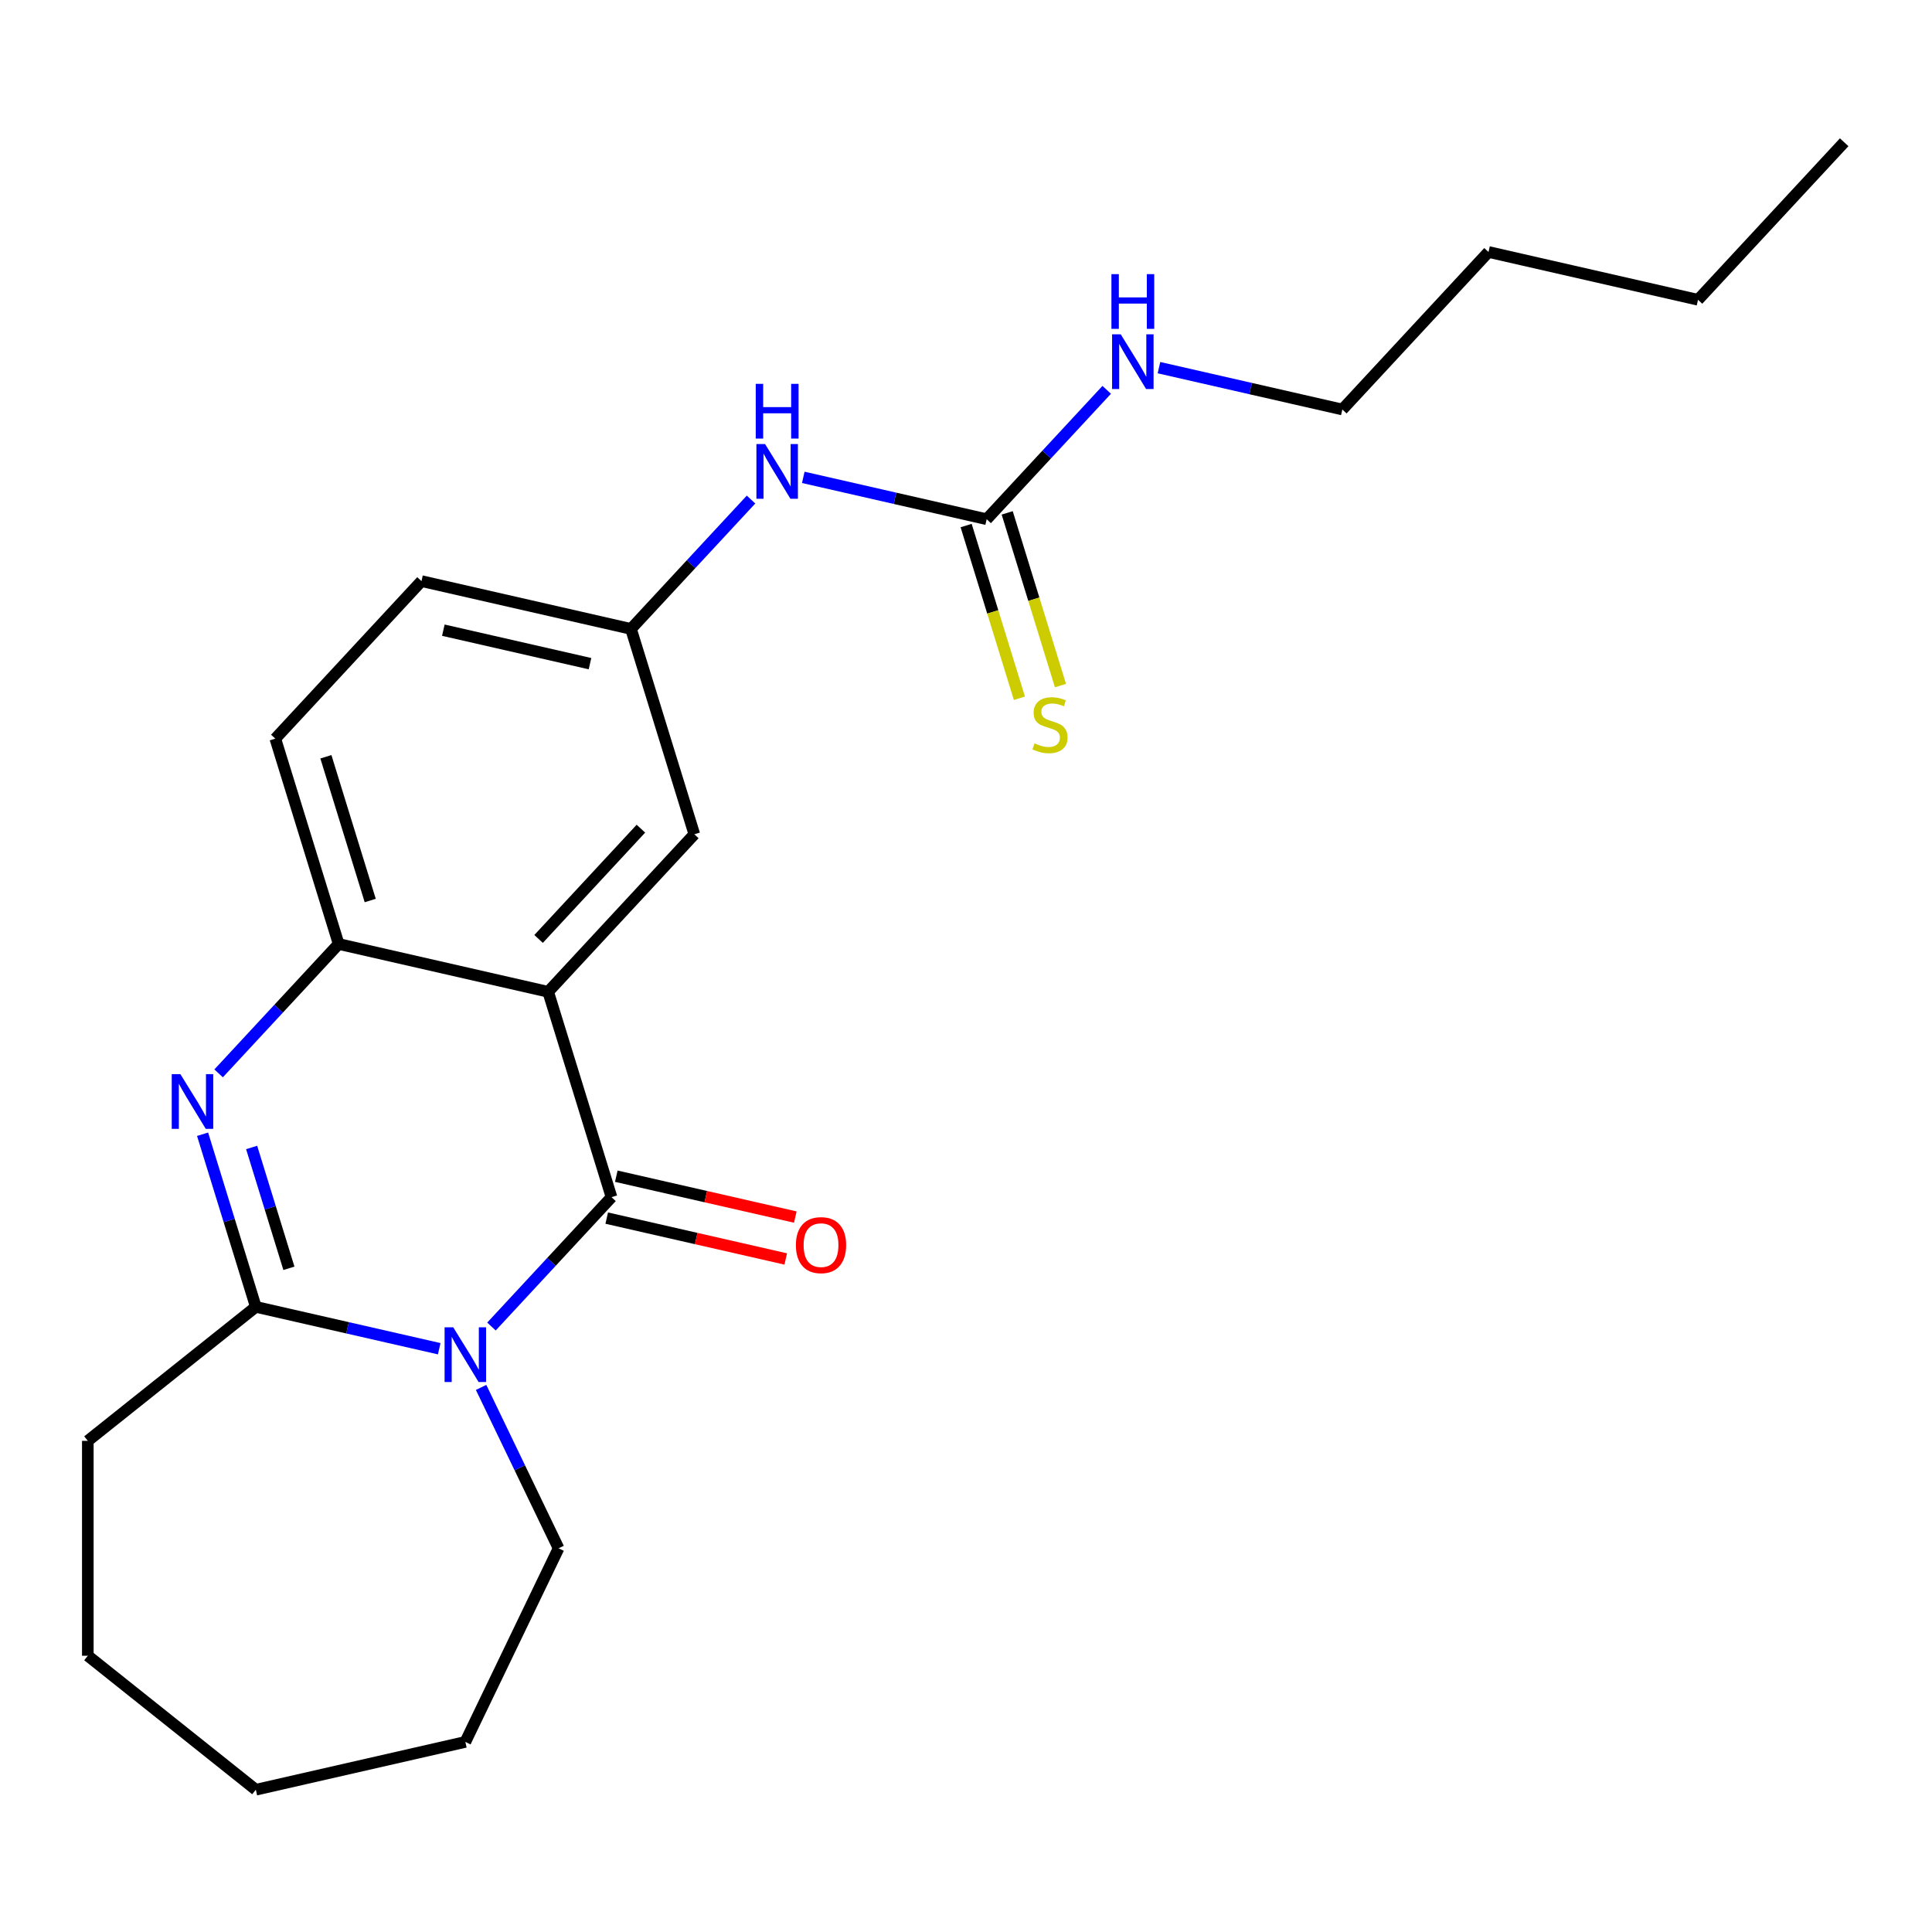 <?xml version='1.0' encoding='iso-8859-1'?>
<svg version='1.1' baseProfile='full'
              xmlns='http://www.w3.org/2000/svg'
                      xmlns:rdkit='http://www.rdkit.org/xml'
                      xmlns:xlink='http://www.w3.org/1999/xlink'
                  xml:space='preserve'
width='1000px' height='1000px' viewBox='0 0 1000 1000'>
<!-- END OF HEADER -->
<rect style='opacity:1.0;fill:#FFFFFF;stroke:none' width='1000' height='1000' x='0' y='0'> </rect>
<path class='bond-0' d='M 254.38,686.612 L 285.447,653.129' style='fill:none;fill-rule:evenodd;stroke:#0000FF;stroke-width:6px;stroke-linecap:butt;stroke-linejoin:miter;stroke-opacity:1' />
<path class='bond-0' d='M 285.447,653.129 L 316.515,619.646' style='fill:none;fill-rule:evenodd;stroke:#000000;stroke-width:6px;stroke-linecap:butt;stroke-linejoin:miter;stroke-opacity:1' />
<path class='bond-3' d='M 227.338,698.098 L 179.878,687.265' style='fill:none;fill-rule:evenodd;stroke:#0000FF;stroke-width:6px;stroke-linecap:butt;stroke-linejoin:miter;stroke-opacity:1' />
<path class='bond-3' d='M 179.878,687.265 L 132.418,676.433' style='fill:none;fill-rule:evenodd;stroke:#000000;stroke-width:6px;stroke-linecap:butt;stroke-linejoin:miter;stroke-opacity:1' />
<path class='bond-13' d='M 249.017,718.125 L 269.069,759.762' style='fill:none;fill-rule:evenodd;stroke:#0000FF;stroke-width:6px;stroke-linecap:butt;stroke-linejoin:miter;stroke-opacity:1' />
<path class='bond-13' d='M 269.069,759.762 L 289.12,801.399' style='fill:none;fill-rule:evenodd;stroke:#000000;stroke-width:6px;stroke-linecap:butt;stroke-linejoin:miter;stroke-opacity:1' />
<path class='bond-1' d='M 316.515,619.646 L 283.729,513.358' style='fill:none;fill-rule:evenodd;stroke:#000000;stroke-width:6px;stroke-linecap:butt;stroke-linejoin:miter;stroke-opacity:1' />
<path class='bond-8' d='M 314.04,630.49 L 360.37,641.065' style='fill:none;fill-rule:evenodd;stroke:#000000;stroke-width:6px;stroke-linecap:butt;stroke-linejoin:miter;stroke-opacity:1' />
<path class='bond-8' d='M 360.37,641.065 L 406.7,651.64' style='fill:none;fill-rule:evenodd;stroke:#FF0000;stroke-width:6px;stroke-linecap:butt;stroke-linejoin:miter;stroke-opacity:1' />
<path class='bond-8' d='M 318.99,608.802 L 365.32,619.377' style='fill:none;fill-rule:evenodd;stroke:#000000;stroke-width:6px;stroke-linecap:butt;stroke-linejoin:miter;stroke-opacity:1' />
<path class='bond-8' d='M 365.32,619.377 L 411.65,629.951' style='fill:none;fill-rule:evenodd;stroke:#FF0000;stroke-width:6px;stroke-linecap:butt;stroke-linejoin:miter;stroke-opacity:1' />
<path class='bond-6' d='M 283.729,513.358 L 359.385,431.821' style='fill:none;fill-rule:evenodd;stroke:#000000;stroke-width:6px;stroke-linecap:butt;stroke-linejoin:miter;stroke-opacity:1' />
<path class='bond-6' d='M 278.77,485.996 L 331.729,428.92' style='fill:none;fill-rule:evenodd;stroke:#000000;stroke-width:6px;stroke-linecap:butt;stroke-linejoin:miter;stroke-opacity:1' />
<path class='bond-24' d='M 283.729,513.358 L 175.288,488.607' style='fill:none;fill-rule:evenodd;stroke:#000000;stroke-width:6px;stroke-linecap:butt;stroke-linejoin:miter;stroke-opacity:1' />
<path class='bond-2' d='M 104.858,587.085 L 118.638,631.759' style='fill:none;fill-rule:evenodd;stroke:#0000FF;stroke-width:6px;stroke-linecap:butt;stroke-linejoin:miter;stroke-opacity:1' />
<path class='bond-2' d='M 118.638,631.759 L 132.418,676.433' style='fill:none;fill-rule:evenodd;stroke:#000000;stroke-width:6px;stroke-linecap:butt;stroke-linejoin:miter;stroke-opacity:1' />
<path class='bond-2' d='M 130.249,593.93 L 139.895,625.202' style='fill:none;fill-rule:evenodd;stroke:#0000FF;stroke-width:6px;stroke-linecap:butt;stroke-linejoin:miter;stroke-opacity:1' />
<path class='bond-2' d='M 139.895,625.202 L 149.541,656.473' style='fill:none;fill-rule:evenodd;stroke:#000000;stroke-width:6px;stroke-linecap:butt;stroke-linejoin:miter;stroke-opacity:1' />
<path class='bond-4' d='M 113.153,555.572 L 144.22,522.09' style='fill:none;fill-rule:evenodd;stroke:#0000FF;stroke-width:6px;stroke-linecap:butt;stroke-linejoin:miter;stroke-opacity:1' />
<path class='bond-4' d='M 144.22,522.09 L 175.288,488.607' style='fill:none;fill-rule:evenodd;stroke:#000000;stroke-width:6px;stroke-linecap:butt;stroke-linejoin:miter;stroke-opacity:1' />
<path class='bond-15' d='M 132.418,676.433 L 45.455,745.784' style='fill:none;fill-rule:evenodd;stroke:#000000;stroke-width:6px;stroke-linecap:butt;stroke-linejoin:miter;stroke-opacity:1' />
<path class='bond-11' d='M 175.288,488.607 L 142.502,382.319' style='fill:none;fill-rule:evenodd;stroke:#000000;stroke-width:6px;stroke-linecap:butt;stroke-linejoin:miter;stroke-opacity:1' />
<path class='bond-11' d='M 191.628,466.107 L 168.678,391.705' style='fill:none;fill-rule:evenodd;stroke:#000000;stroke-width:6px;stroke-linecap:butt;stroke-linejoin:miter;stroke-opacity:1' />
<path class='bond-5' d='M 510.696,268.746 L 463.236,257.913' style='fill:none;fill-rule:evenodd;stroke:#000000;stroke-width:6px;stroke-linecap:butt;stroke-linejoin:miter;stroke-opacity:1' />
<path class='bond-5' d='M 463.236,257.913 L 415.775,247.081' style='fill:none;fill-rule:evenodd;stroke:#0000FF;stroke-width:6px;stroke-linecap:butt;stroke-linejoin:miter;stroke-opacity:1' />
<path class='bond-9' d='M 500.067,272.024 L 513.853,316.718' style='fill:none;fill-rule:evenodd;stroke:#000000;stroke-width:6px;stroke-linecap:butt;stroke-linejoin:miter;stroke-opacity:1' />
<path class='bond-9' d='M 513.853,316.718 L 527.64,361.412' style='fill:none;fill-rule:evenodd;stroke:#CCCC00;stroke-width:6px;stroke-linecap:butt;stroke-linejoin:miter;stroke-opacity:1' />
<path class='bond-9' d='M 521.325,265.467 L 535.111,310.161' style='fill:none;fill-rule:evenodd;stroke:#000000;stroke-width:6px;stroke-linecap:butt;stroke-linejoin:miter;stroke-opacity:1' />
<path class='bond-9' d='M 535.111,310.161 L 548.897,354.855' style='fill:none;fill-rule:evenodd;stroke:#CCCC00;stroke-width:6px;stroke-linecap:butt;stroke-linejoin:miter;stroke-opacity:1' />
<path class='bond-12' d='M 510.696,268.746 L 541.763,235.263' style='fill:none;fill-rule:evenodd;stroke:#000000;stroke-width:6px;stroke-linecap:butt;stroke-linejoin:miter;stroke-opacity:1' />
<path class='bond-12' d='M 541.763,235.263 L 572.831,201.78' style='fill:none;fill-rule:evenodd;stroke:#0000FF;stroke-width:6px;stroke-linecap:butt;stroke-linejoin:miter;stroke-opacity:1' />
<path class='bond-10' d='M 359.385,431.821 L 326.599,325.532' style='fill:none;fill-rule:evenodd;stroke:#000000;stroke-width:6px;stroke-linecap:butt;stroke-linejoin:miter;stroke-opacity:1' />
<path class='bond-7' d='M 388.734,258.567 L 357.666,292.049' style='fill:none;fill-rule:evenodd;stroke:#0000FF;stroke-width:6px;stroke-linecap:butt;stroke-linejoin:miter;stroke-opacity:1' />
<path class='bond-7' d='M 357.666,292.049 L 326.599,325.532' style='fill:none;fill-rule:evenodd;stroke:#000000;stroke-width:6px;stroke-linecap:butt;stroke-linejoin:miter;stroke-opacity:1' />
<path class='bond-25' d='M 326.599,325.532 L 218.158,300.781' style='fill:none;fill-rule:evenodd;stroke:#000000;stroke-width:6px;stroke-linecap:butt;stroke-linejoin:miter;stroke-opacity:1' />
<path class='bond-25' d='M 305.383,343.508 L 229.474,326.182' style='fill:none;fill-rule:evenodd;stroke:#000000;stroke-width:6px;stroke-linecap:butt;stroke-linejoin:miter;stroke-opacity:1' />
<path class='bond-14' d='M 142.502,382.319 L 218.158,300.781' style='fill:none;fill-rule:evenodd;stroke:#000000;stroke-width:6px;stroke-linecap:butt;stroke-linejoin:miter;stroke-opacity:1' />
<path class='bond-16' d='M 599.872,190.294 L 647.333,201.127' style='fill:none;fill-rule:evenodd;stroke:#0000FF;stroke-width:6px;stroke-linecap:butt;stroke-linejoin:miter;stroke-opacity:1' />
<path class='bond-16' d='M 647.333,201.127 L 694.793,211.959' style='fill:none;fill-rule:evenodd;stroke:#000000;stroke-width:6px;stroke-linecap:butt;stroke-linejoin:miter;stroke-opacity:1' />
<path class='bond-17' d='M 289.12,801.399 L 240.859,901.613' style='fill:none;fill-rule:evenodd;stroke:#000000;stroke-width:6px;stroke-linecap:butt;stroke-linejoin:miter;stroke-opacity:1' />
<path class='bond-20' d='M 45.455,745.784 L 45.455,857.014' style='fill:none;fill-rule:evenodd;stroke:#000000;stroke-width:6px;stroke-linecap:butt;stroke-linejoin:miter;stroke-opacity:1' />
<path class='bond-18' d='M 694.793,211.959 L 770.449,130.422' style='fill:none;fill-rule:evenodd;stroke:#000000;stroke-width:6px;stroke-linecap:butt;stroke-linejoin:miter;stroke-opacity:1' />
<path class='bond-22' d='M 240.859,901.613 L 132.418,926.364' style='fill:none;fill-rule:evenodd;stroke:#000000;stroke-width:6px;stroke-linecap:butt;stroke-linejoin:miter;stroke-opacity:1' />
<path class='bond-19' d='M 770.449,130.422 L 878.89,155.173' style='fill:none;fill-rule:evenodd;stroke:#000000;stroke-width:6px;stroke-linecap:butt;stroke-linejoin:miter;stroke-opacity:1' />
<path class='bond-21' d='M 878.89,155.173 L 954.545,73.636' style='fill:none;fill-rule:evenodd;stroke:#000000;stroke-width:6px;stroke-linecap:butt;stroke-linejoin:miter;stroke-opacity:1' />
<path class='bond-23' d='M 45.455,857.014 L 132.418,926.364' style='fill:none;fill-rule:evenodd;stroke:#000000;stroke-width:6px;stroke-linecap:butt;stroke-linejoin:miter;stroke-opacity:1' />
<path  class='atom-0' d='M 234.599 687.024
L 243.879 702.024
Q 244.799 703.504, 246.279 706.184
Q 247.759 708.864, 247.839 709.024
L 247.839 687.024
L 251.599 687.024
L 251.599 715.344
L 247.719 715.344
L 237.759 698.944
Q 236.599 697.024, 235.359 694.824
Q 234.159 692.624, 233.799 691.944
L 233.799 715.344
L 230.119 715.344
L 230.119 687.024
L 234.599 687.024
' fill='#0000FF'/>
<path  class='atom-3' d='M 93.372 555.984
L 102.652 570.984
Q 103.572 572.464, 105.052 575.144
Q 106.532 577.824, 106.612 577.984
L 106.612 555.984
L 110.372 555.984
L 110.372 584.304
L 106.492 584.304
L 96.532 567.904
Q 95.372 565.984, 94.132 563.784
Q 92.932 561.584, 92.572 560.904
L 92.572 584.304
L 88.892 584.304
L 88.892 555.984
L 93.372 555.984
' fill='#0000FF'/>
<path  class='atom-8' d='M 395.995 229.835
L 405.275 244.835
Q 406.195 246.315, 407.675 248.995
Q 409.155 251.675, 409.235 251.835
L 409.235 229.835
L 412.995 229.835
L 412.995 258.155
L 409.115 258.155
L 399.155 241.755
Q 397.995 239.835, 396.755 237.635
Q 395.555 235.435, 395.195 234.755
L 395.195 258.155
L 391.515 258.155
L 391.515 229.835
L 395.995 229.835
' fill='#0000FF'/>
<path  class='atom-8' d='M 391.175 198.683
L 395.015 198.683
L 395.015 210.723
L 409.495 210.723
L 409.495 198.683
L 413.335 198.683
L 413.335 227.003
L 409.495 227.003
L 409.495 213.923
L 395.015 213.923
L 395.015 227.003
L 391.175 227.003
L 391.175 198.683
' fill='#0000FF'/>
<path  class='atom-9' d='M 411.956 644.477
Q 411.956 637.677, 415.316 633.877
Q 418.676 630.077, 424.956 630.077
Q 431.236 630.077, 434.596 633.877
Q 437.956 637.677, 437.956 644.477
Q 437.956 651.357, 434.556 655.277
Q 431.156 659.157, 424.956 659.157
Q 418.716 659.157, 415.316 655.277
Q 411.956 651.397, 411.956 644.477
M 424.956 655.957
Q 429.276 655.957, 431.596 653.077
Q 433.956 650.157, 433.956 644.477
Q 433.956 638.917, 431.596 636.117
Q 429.276 633.277, 424.956 633.277
Q 420.636 633.277, 418.276 636.077
Q 415.956 638.877, 415.956 644.477
Q 415.956 650.197, 418.276 653.077
Q 420.636 655.957, 424.956 655.957
' fill='#FF0000'/>
<path  class='atom-10' d='M 535.482 384.754
Q 535.802 384.874, 537.122 385.434
Q 538.442 385.994, 539.882 386.354
Q 541.362 386.674, 542.802 386.674
Q 545.482 386.674, 547.042 385.394
Q 548.602 384.074, 548.602 381.794
Q 548.602 380.234, 547.802 379.274
Q 547.042 378.314, 545.842 377.794
Q 544.642 377.274, 542.642 376.674
Q 540.122 375.914, 538.602 375.194
Q 537.122 374.474, 536.042 372.954
Q 535.002 371.434, 535.002 368.874
Q 535.002 365.314, 537.402 363.114
Q 539.842 360.914, 544.642 360.914
Q 547.922 360.914, 551.642 362.474
L 550.722 365.554
Q 547.322 364.154, 544.762 364.154
Q 542.002 364.154, 540.482 365.314
Q 538.962 366.434, 539.002 368.394
Q 539.002 369.914, 539.762 370.834
Q 540.562 371.754, 541.682 372.274
Q 542.842 372.794, 544.762 373.394
Q 547.322 374.194, 548.842 374.994
Q 550.362 375.794, 551.442 377.434
Q 552.562 379.034, 552.562 381.794
Q 552.562 385.714, 549.922 387.834
Q 547.322 389.914, 542.962 389.914
Q 540.442 389.914, 538.522 389.354
Q 536.642 388.834, 534.402 387.914
L 535.482 384.754
' fill='#CCCC00'/>
<path  class='atom-13' d='M 580.092 173.048
L 589.372 188.048
Q 590.292 189.528, 591.772 192.208
Q 593.252 194.888, 593.332 195.048
L 593.332 173.048
L 597.092 173.048
L 597.092 201.368
L 593.212 201.368
L 583.252 184.968
Q 582.092 183.048, 580.852 180.848
Q 579.652 178.648, 579.292 177.968
L 579.292 201.368
L 575.612 201.368
L 575.612 173.048
L 580.092 173.048
' fill='#0000FF'/>
<path  class='atom-13' d='M 575.272 141.896
L 579.112 141.896
L 579.112 153.936
L 593.592 153.936
L 593.592 141.896
L 597.432 141.896
L 597.432 170.216
L 593.592 170.216
L 593.592 157.136
L 579.112 157.136
L 579.112 170.216
L 575.272 170.216
L 575.272 141.896
' fill='#0000FF'/>
</svg>
